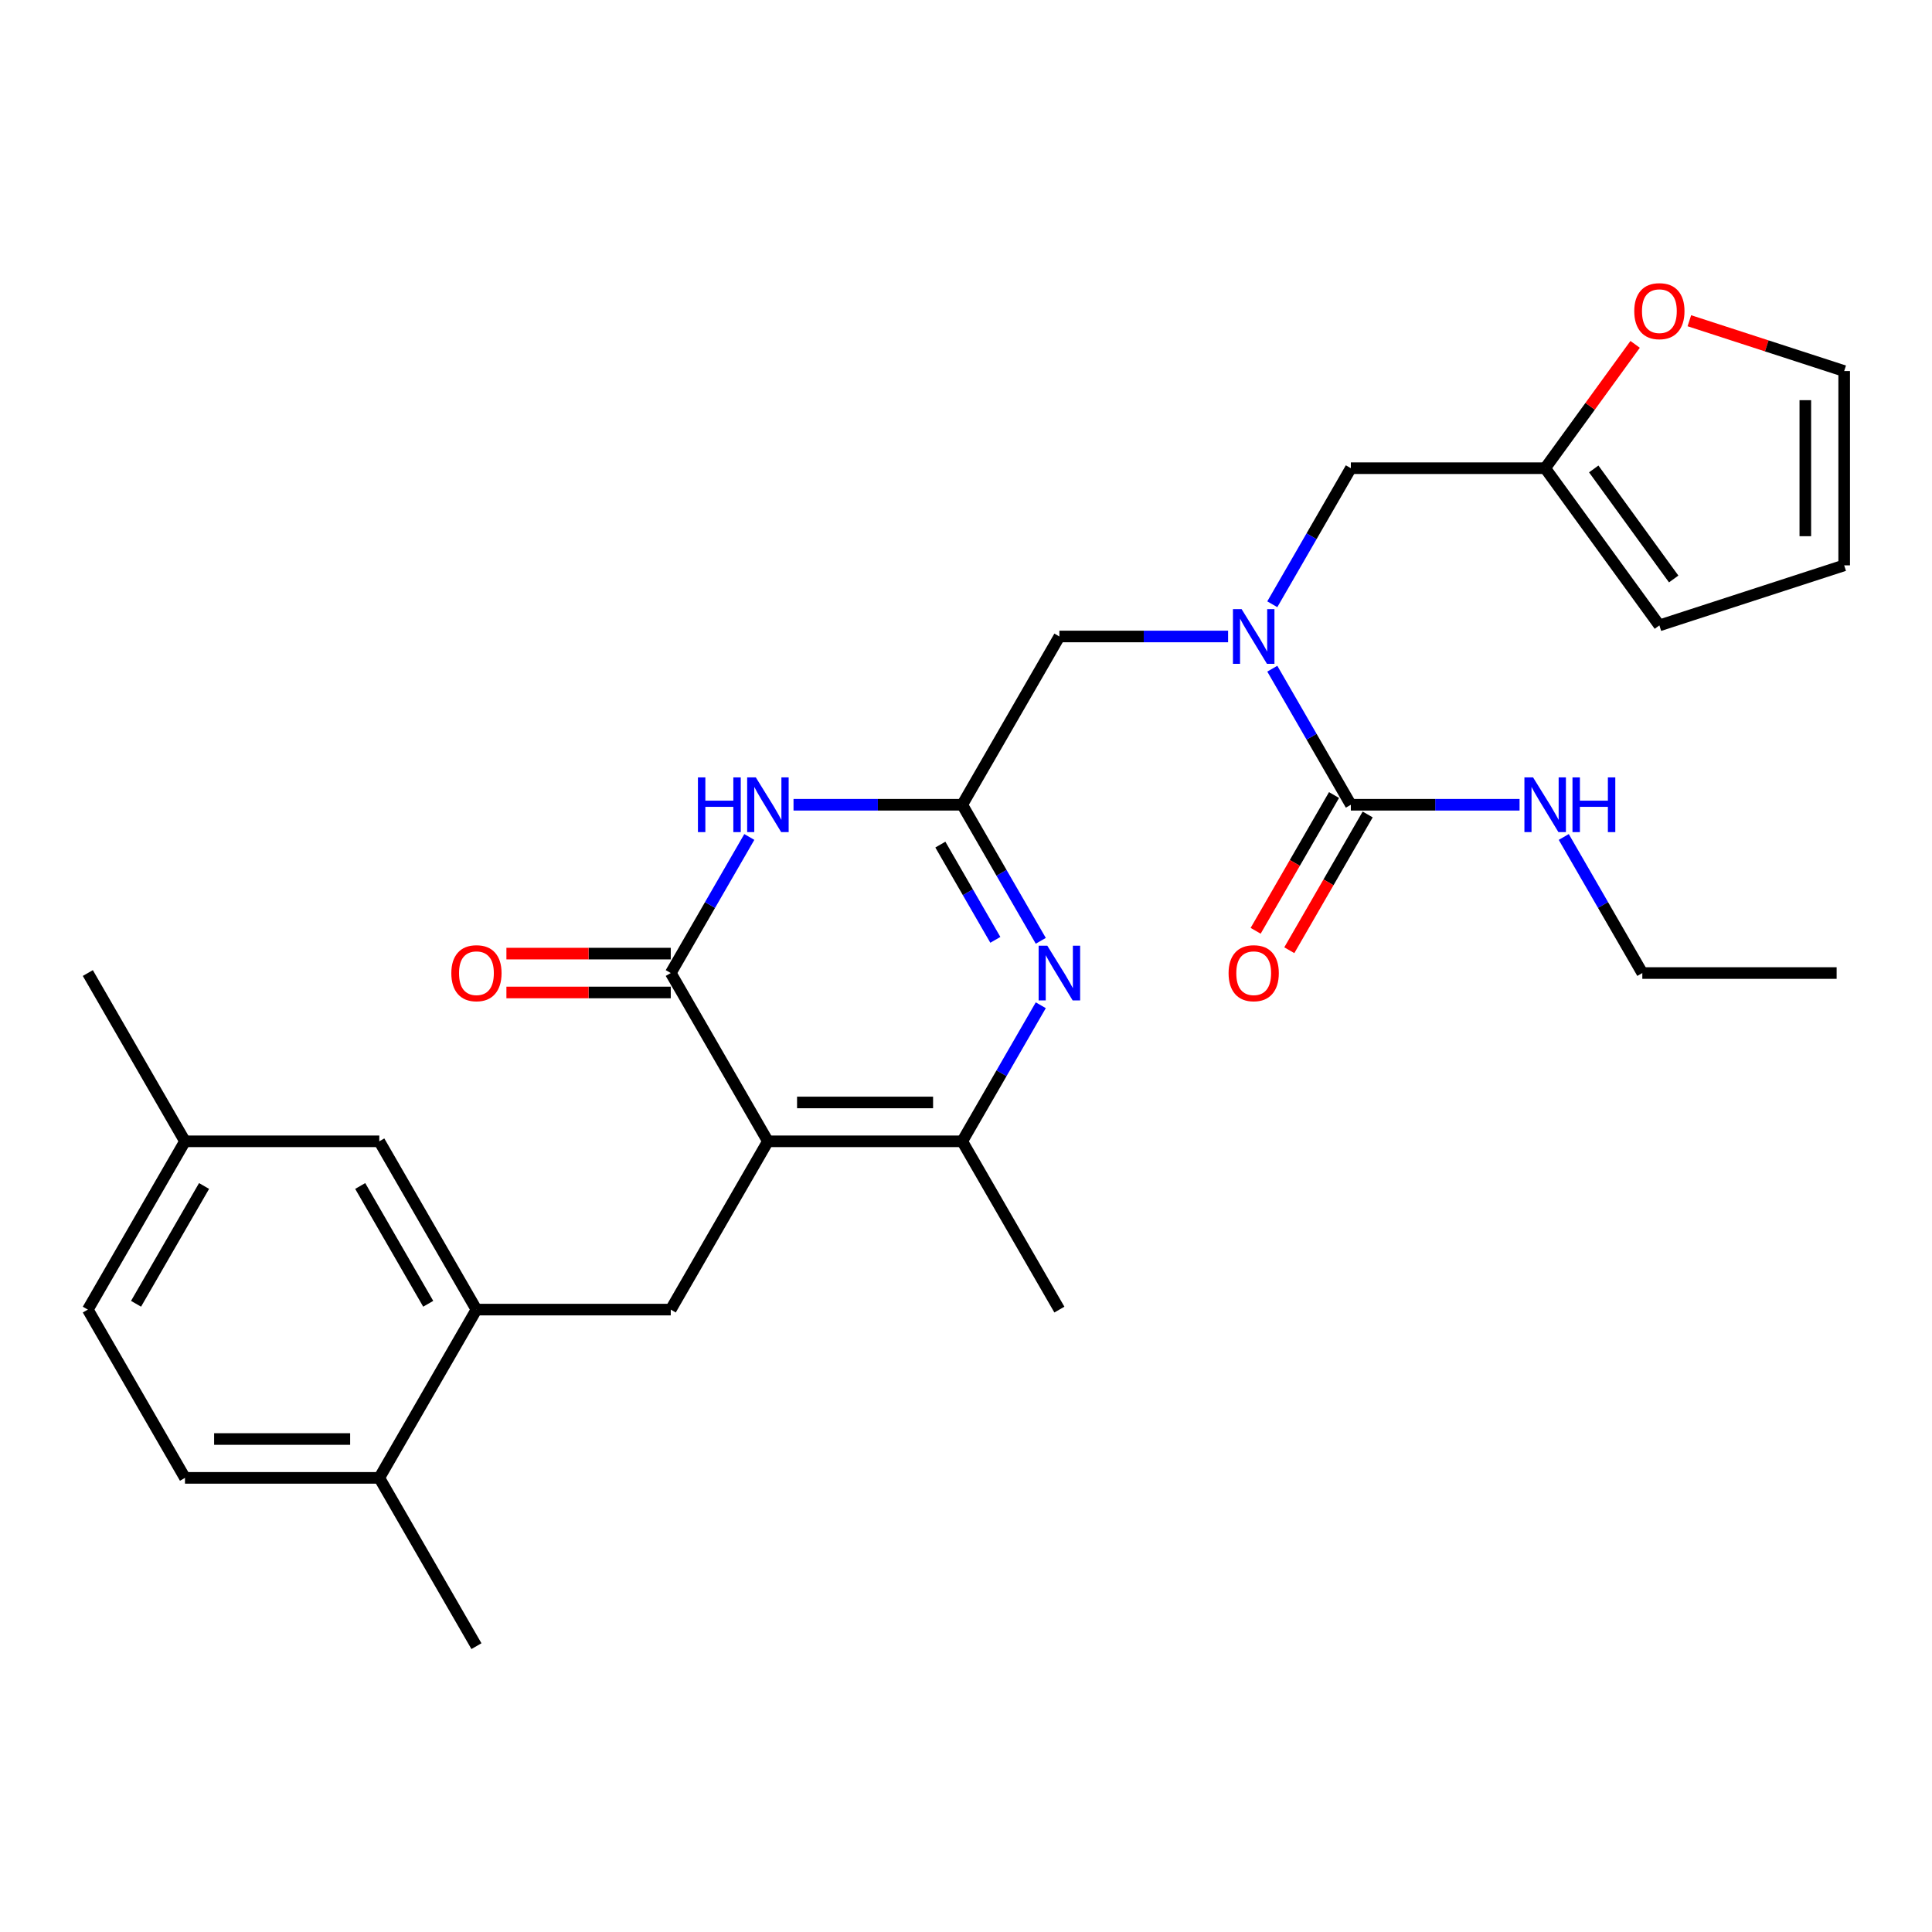 <?xml version='1.0' encoding='iso-8859-1'?>
<svg version='1.1' baseProfile='full'
              xmlns='http://www.w3.org/2000/svg'
                      xmlns:rdkit='http://www.rdkit.org/xml'
                      xmlns:xlink='http://www.w3.org/1999/xlink'
                  xml:space='preserve'
width='1000px' height='1000px' viewBox='0 0 1000 1000'>
<!-- END OF HEADER -->
<rect style='opacity:1.0;fill:#FFFFFF;stroke:none' width='1000' height='1000' x='0' y='0'> </rect>
<path class='bond-0' d='M 786.52,416.541 L 742.86,416.541' style='fill:none;fill-rule:evenodd;stroke:#0000FF;stroke-width:6px;stroke-linecap:butt;stroke-linejoin:miter;stroke-opacity:1' />
<path class='bond-0' d='M 742.86,416.541 L 699.199,416.541' style='fill:none;fill-rule:evenodd;stroke:#000000;stroke-width:6px;stroke-linecap:butt;stroke-linejoin:miter;stroke-opacity:1' />
<path class='bond-1' d='M 809.402,433.215 L 829.732,468.429' style='fill:none;fill-rule:evenodd;stroke:#0000FF;stroke-width:6px;stroke-linecap:butt;stroke-linejoin:miter;stroke-opacity:1' />
<path class='bond-1' d='M 829.732,468.429 L 850.063,503.642' style='fill:none;fill-rule:evenodd;stroke:#000000;stroke-width:6px;stroke-linecap:butt;stroke-linejoin:miter;stroke-opacity:1' />
<path class='bond-2' d='M 690.489,411.512 L 670.204,446.646' style='fill:none;fill-rule:evenodd;stroke:#000000;stroke-width:6px;stroke-linecap:butt;stroke-linejoin:miter;stroke-opacity:1' />
<path class='bond-2' d='M 670.204,446.646 L 649.92,481.779' style='fill:none;fill-rule:evenodd;stroke:#FF0000;stroke-width:6px;stroke-linecap:butt;stroke-linejoin:miter;stroke-opacity:1' />
<path class='bond-2' d='M 707.909,421.57 L 687.625,456.703' style='fill:none;fill-rule:evenodd;stroke:#000000;stroke-width:6px;stroke-linecap:butt;stroke-linejoin:miter;stroke-opacity:1' />
<path class='bond-2' d='M 687.625,456.703 L 667.34,491.837' style='fill:none;fill-rule:evenodd;stroke:#FF0000;stroke-width:6px;stroke-linecap:butt;stroke-linejoin:miter;stroke-opacity:1' />
<path class='bond-3' d='M 699.199,416.541 L 678.868,381.327' style='fill:none;fill-rule:evenodd;stroke:#000000;stroke-width:6px;stroke-linecap:butt;stroke-linejoin:miter;stroke-opacity:1' />
<path class='bond-3' d='M 678.868,381.327 L 658.538,346.114' style='fill:none;fill-rule:evenodd;stroke:#0000FF;stroke-width:6px;stroke-linecap:butt;stroke-linejoin:miter;stroke-opacity:1' />
<path class='bond-4' d='M 635.656,329.439 L 591.996,329.439' style='fill:none;fill-rule:evenodd;stroke:#0000FF;stroke-width:6px;stroke-linecap:butt;stroke-linejoin:miter;stroke-opacity:1' />
<path class='bond-4' d='M 591.996,329.439 L 548.335,329.439' style='fill:none;fill-rule:evenodd;stroke:#000000;stroke-width:6px;stroke-linecap:butt;stroke-linejoin:miter;stroke-opacity:1' />
<path class='bond-5' d='M 658.538,312.765 L 678.868,277.552' style='fill:none;fill-rule:evenodd;stroke:#0000FF;stroke-width:6px;stroke-linecap:butt;stroke-linejoin:miter;stroke-opacity:1' />
<path class='bond-5' d='M 678.868,277.552 L 699.199,242.338' style='fill:none;fill-rule:evenodd;stroke:#000000;stroke-width:6px;stroke-linecap:butt;stroke-linejoin:miter;stroke-opacity:1' />
<path class='bond-6' d='M 850.063,503.642 L 950.639,503.642' style='fill:none;fill-rule:evenodd;stroke:#000000;stroke-width:6px;stroke-linecap:butt;stroke-linejoin:miter;stroke-opacity:1' />
<path class='bond-7' d='M 799.775,242.338 L 823.058,210.291' style='fill:none;fill-rule:evenodd;stroke:#000000;stroke-width:6px;stroke-linecap:butt;stroke-linejoin:miter;stroke-opacity:1' />
<path class='bond-7' d='M 823.058,210.291 L 846.341,178.245' style='fill:none;fill-rule:evenodd;stroke:#FF0000;stroke-width:6px;stroke-linecap:butt;stroke-linejoin:miter;stroke-opacity:1' />
<path class='bond-8' d='M 799.775,242.338 L 858.892,323.706' style='fill:none;fill-rule:evenodd;stroke:#000000;stroke-width:6px;stroke-linecap:butt;stroke-linejoin:miter;stroke-opacity:1' />
<path class='bond-8' d='M 824.916,242.72 L 866.298,299.677' style='fill:none;fill-rule:evenodd;stroke:#000000;stroke-width:6px;stroke-linecap:butt;stroke-linejoin:miter;stroke-opacity:1' />
<path class='bond-9' d='M 799.775,242.338 L 699.199,242.338' style='fill:none;fill-rule:evenodd;stroke:#000000;stroke-width:6px;stroke-linecap:butt;stroke-linejoin:miter;stroke-opacity:1' />
<path class='bond-10' d='M 548.335,329.439 L 498.047,416.541' style='fill:none;fill-rule:evenodd;stroke:#000000;stroke-width:6px;stroke-linecap:butt;stroke-linejoin:miter;stroke-opacity:1' />
<path class='bond-11' d='M 874.406,166.011 L 914.476,179.031' style='fill:none;fill-rule:evenodd;stroke:#FF0000;stroke-width:6px;stroke-linecap:butt;stroke-linejoin:miter;stroke-opacity:1' />
<path class='bond-11' d='M 914.476,179.031 L 954.545,192.05' style='fill:none;fill-rule:evenodd;stroke:#000000;stroke-width:6px;stroke-linecap:butt;stroke-linejoin:miter;stroke-opacity:1' />
<path class='bond-12' d='M 347.183,677.845 L 246.607,677.845' style='fill:none;fill-rule:evenodd;stroke:#000000;stroke-width:6px;stroke-linecap:butt;stroke-linejoin:miter;stroke-opacity:1' />
<path class='bond-13' d='M 347.183,677.845 L 397.471,590.744' style='fill:none;fill-rule:evenodd;stroke:#000000;stroke-width:6px;stroke-linecap:butt;stroke-linejoin:miter;stroke-opacity:1' />
<path class='bond-14' d='M 397.471,590.744 L 498.047,590.744' style='fill:none;fill-rule:evenodd;stroke:#000000;stroke-width:6px;stroke-linecap:butt;stroke-linejoin:miter;stroke-opacity:1' />
<path class='bond-14' d='M 412.557,570.628 L 482.96,570.628' style='fill:none;fill-rule:evenodd;stroke:#000000;stroke-width:6px;stroke-linecap:butt;stroke-linejoin:miter;stroke-opacity:1' />
<path class='bond-15' d='M 397.471,590.744 L 347.183,503.642' style='fill:none;fill-rule:evenodd;stroke:#000000;stroke-width:6px;stroke-linecap:butt;stroke-linejoin:miter;stroke-opacity:1' />
<path class='bond-16' d='M 538.708,520.317 L 518.377,555.53' style='fill:none;fill-rule:evenodd;stroke:#0000FF;stroke-width:6px;stroke-linecap:butt;stroke-linejoin:miter;stroke-opacity:1' />
<path class='bond-16' d='M 518.377,555.53 L 498.047,590.744' style='fill:none;fill-rule:evenodd;stroke:#000000;stroke-width:6px;stroke-linecap:butt;stroke-linejoin:miter;stroke-opacity:1' />
<path class='bond-17' d='M 538.708,486.968 L 518.377,451.754' style='fill:none;fill-rule:evenodd;stroke:#0000FF;stroke-width:6px;stroke-linecap:butt;stroke-linejoin:miter;stroke-opacity:1' />
<path class='bond-17' d='M 518.377,451.754 L 498.047,416.541' style='fill:none;fill-rule:evenodd;stroke:#000000;stroke-width:6px;stroke-linecap:butt;stroke-linejoin:miter;stroke-opacity:1' />
<path class='bond-17' d='M 515.188,486.461 L 500.957,461.812' style='fill:none;fill-rule:evenodd;stroke:#0000FF;stroke-width:6px;stroke-linecap:butt;stroke-linejoin:miter;stroke-opacity:1' />
<path class='bond-17' d='M 500.957,461.812 L 486.726,437.163' style='fill:none;fill-rule:evenodd;stroke:#000000;stroke-width:6px;stroke-linecap:butt;stroke-linejoin:miter;stroke-opacity:1' />
<path class='bond-18' d='M 498.047,590.744 L 548.335,677.845' style='fill:none;fill-rule:evenodd;stroke:#000000;stroke-width:6px;stroke-linecap:butt;stroke-linejoin:miter;stroke-opacity:1' />
<path class='bond-19' d='M 347.183,503.642 L 367.513,468.429' style='fill:none;fill-rule:evenodd;stroke:#000000;stroke-width:6px;stroke-linecap:butt;stroke-linejoin:miter;stroke-opacity:1' />
<path class='bond-19' d='M 367.513,468.429 L 387.844,433.215' style='fill:none;fill-rule:evenodd;stroke:#0000FF;stroke-width:6px;stroke-linecap:butt;stroke-linejoin:miter;stroke-opacity:1' />
<path class='bond-20' d='M 347.183,493.585 L 304.652,493.585' style='fill:none;fill-rule:evenodd;stroke:#000000;stroke-width:6px;stroke-linecap:butt;stroke-linejoin:miter;stroke-opacity:1' />
<path class='bond-20' d='M 304.652,493.585 L 262.121,493.585' style='fill:none;fill-rule:evenodd;stroke:#FF0000;stroke-width:6px;stroke-linecap:butt;stroke-linejoin:miter;stroke-opacity:1' />
<path class='bond-20' d='M 347.183,513.7 L 304.652,513.7' style='fill:none;fill-rule:evenodd;stroke:#000000;stroke-width:6px;stroke-linecap:butt;stroke-linejoin:miter;stroke-opacity:1' />
<path class='bond-20' d='M 304.652,513.7 L 262.121,513.7' style='fill:none;fill-rule:evenodd;stroke:#FF0000;stroke-width:6px;stroke-linecap:butt;stroke-linejoin:miter;stroke-opacity:1' />
<path class='bond-21' d='M 410.725,416.541 L 454.386,416.541' style='fill:none;fill-rule:evenodd;stroke:#0000FF;stroke-width:6px;stroke-linecap:butt;stroke-linejoin:miter;stroke-opacity:1' />
<path class='bond-21' d='M 454.386,416.541 L 498.047,416.541' style='fill:none;fill-rule:evenodd;stroke:#000000;stroke-width:6px;stroke-linecap:butt;stroke-linejoin:miter;stroke-opacity:1' />
<path class='bond-22' d='M 95.743,590.744 L 45.455,677.845' style='fill:none;fill-rule:evenodd;stroke:#000000;stroke-width:6px;stroke-linecap:butt;stroke-linejoin:miter;stroke-opacity:1' />
<path class='bond-22' d='M 105.62,613.866 L 70.418,674.837' style='fill:none;fill-rule:evenodd;stroke:#000000;stroke-width:6px;stroke-linecap:butt;stroke-linejoin:miter;stroke-opacity:1' />
<path class='bond-23' d='M 95.743,590.744 L 196.319,590.744' style='fill:none;fill-rule:evenodd;stroke:#000000;stroke-width:6px;stroke-linecap:butt;stroke-linejoin:miter;stroke-opacity:1' />
<path class='bond-24' d='M 95.743,590.744 L 45.455,503.642' style='fill:none;fill-rule:evenodd;stroke:#000000;stroke-width:6px;stroke-linecap:butt;stroke-linejoin:miter;stroke-opacity:1' />
<path class='bond-25' d='M 45.455,677.845 L 95.743,764.946' style='fill:none;fill-rule:evenodd;stroke:#000000;stroke-width:6px;stroke-linecap:butt;stroke-linejoin:miter;stroke-opacity:1' />
<path class='bond-26' d='M 95.743,764.946 L 196.319,764.946' style='fill:none;fill-rule:evenodd;stroke:#000000;stroke-width:6px;stroke-linecap:butt;stroke-linejoin:miter;stroke-opacity:1' />
<path class='bond-26' d='M 110.829,744.831 L 181.232,744.831' style='fill:none;fill-rule:evenodd;stroke:#000000;stroke-width:6px;stroke-linecap:butt;stroke-linejoin:miter;stroke-opacity:1' />
<path class='bond-27' d='M 196.319,764.946 L 246.607,677.845' style='fill:none;fill-rule:evenodd;stroke:#000000;stroke-width:6px;stroke-linecap:butt;stroke-linejoin:miter;stroke-opacity:1' />
<path class='bond-28' d='M 196.319,764.946 L 246.607,852.048' style='fill:none;fill-rule:evenodd;stroke:#000000;stroke-width:6px;stroke-linecap:butt;stroke-linejoin:miter;stroke-opacity:1' />
<path class='bond-29' d='M 246.607,677.845 L 196.319,590.744' style='fill:none;fill-rule:evenodd;stroke:#000000;stroke-width:6px;stroke-linecap:butt;stroke-linejoin:miter;stroke-opacity:1' />
<path class='bond-29' d='M 221.643,674.837 L 186.442,613.866' style='fill:none;fill-rule:evenodd;stroke:#000000;stroke-width:6px;stroke-linecap:butt;stroke-linejoin:miter;stroke-opacity:1' />
<path class='bond-30' d='M 858.892,323.706 L 954.545,292.626' style='fill:none;fill-rule:evenodd;stroke:#000000;stroke-width:6px;stroke-linecap:butt;stroke-linejoin:miter;stroke-opacity:1' />
<path class='bond-31' d='M 954.545,192.05 L 954.545,292.626' style='fill:none;fill-rule:evenodd;stroke:#000000;stroke-width:6px;stroke-linecap:butt;stroke-linejoin:miter;stroke-opacity:1' />
<path class='bond-31' d='M 934.43,207.136 L 934.43,277.54' style='fill:none;fill-rule:evenodd;stroke:#000000;stroke-width:6px;stroke-linecap:butt;stroke-linejoin:miter;stroke-opacity:1' />
<path  class='atom-0' d='M 793.515 402.381
L 802.795 417.381
Q 803.715 418.861, 805.195 421.541
Q 806.675 424.221, 806.755 424.381
L 806.755 402.381
L 810.515 402.381
L 810.515 430.701
L 806.635 430.701
L 796.675 414.301
Q 795.515 412.381, 794.275 410.181
Q 793.075 407.981, 792.715 407.301
L 792.715 430.701
L 789.035 430.701
L 789.035 402.381
L 793.515 402.381
' fill='#0000FF'/>
<path  class='atom-0' d='M 813.915 402.381
L 817.755 402.381
L 817.755 414.421
L 832.235 414.421
L 832.235 402.381
L 836.075 402.381
L 836.075 430.701
L 832.235 430.701
L 832.235 417.621
L 817.755 417.621
L 817.755 430.701
L 813.915 430.701
L 813.915 402.381
' fill='#0000FF'/>
<path  class='atom-2' d='M 635.911 503.722
Q 635.911 496.922, 639.271 493.122
Q 642.631 489.322, 648.911 489.322
Q 655.191 489.322, 658.551 493.122
Q 661.911 496.922, 661.911 503.722
Q 661.911 510.602, 658.511 514.522
Q 655.111 518.402, 648.911 518.402
Q 642.671 518.402, 639.271 514.522
Q 635.911 510.642, 635.911 503.722
M 648.911 515.202
Q 653.231 515.202, 655.551 512.322
Q 657.911 509.402, 657.911 503.722
Q 657.911 498.162, 655.551 495.362
Q 653.231 492.522, 648.911 492.522
Q 644.591 492.522, 642.231 495.322
Q 639.911 498.122, 639.911 503.722
Q 639.911 509.442, 642.231 512.322
Q 644.591 515.202, 648.911 515.202
' fill='#FF0000'/>
<path  class='atom-3' d='M 642.651 315.279
L 651.931 330.279
Q 652.851 331.759, 654.331 334.439
Q 655.811 337.119, 655.891 337.279
L 655.891 315.279
L 659.651 315.279
L 659.651 343.599
L 655.771 343.599
L 645.811 327.199
Q 644.651 325.279, 643.411 323.079
Q 642.211 320.879, 641.851 320.199
L 641.851 343.599
L 638.171 343.599
L 638.171 315.279
L 642.651 315.279
' fill='#0000FF'/>
<path  class='atom-8' d='M 845.892 161.05
Q 845.892 154.25, 849.252 150.45
Q 852.612 146.65, 858.892 146.65
Q 865.172 146.65, 868.532 150.45
Q 871.892 154.25, 871.892 161.05
Q 871.892 167.93, 868.492 171.85
Q 865.092 175.73, 858.892 175.73
Q 852.652 175.73, 849.252 171.85
Q 845.892 167.97, 845.892 161.05
M 858.892 172.53
Q 863.212 172.53, 865.532 169.65
Q 867.892 166.73, 867.892 161.05
Q 867.892 155.49, 865.532 152.69
Q 863.212 149.85, 858.892 149.85
Q 854.572 149.85, 852.212 152.65
Q 849.892 155.45, 849.892 161.05
Q 849.892 166.77, 852.212 169.65
Q 854.572 172.53, 858.892 172.53
' fill='#FF0000'/>
<path  class='atom-11' d='M 542.075 489.482
L 551.355 504.482
Q 552.275 505.962, 553.755 508.642
Q 555.235 511.322, 555.315 511.482
L 555.315 489.482
L 559.075 489.482
L 559.075 517.802
L 555.195 517.802
L 545.235 501.402
Q 544.075 499.482, 542.835 497.282
Q 541.635 495.082, 541.275 494.402
L 541.275 517.802
L 537.595 517.802
L 537.595 489.482
L 542.075 489.482
' fill='#0000FF'/>
<path  class='atom-14' d='M 361.251 402.381
L 365.091 402.381
L 365.091 414.421
L 379.571 414.421
L 379.571 402.381
L 383.411 402.381
L 383.411 430.701
L 379.571 430.701
L 379.571 417.621
L 365.091 417.621
L 365.091 430.701
L 361.251 430.701
L 361.251 402.381
' fill='#0000FF'/>
<path  class='atom-14' d='M 391.211 402.381
L 400.491 417.381
Q 401.411 418.861, 402.891 421.541
Q 404.371 424.221, 404.451 424.381
L 404.451 402.381
L 408.211 402.381
L 408.211 430.701
L 404.331 430.701
L 394.371 414.301
Q 393.211 412.381, 391.971 410.181
Q 390.771 407.981, 390.411 407.301
L 390.411 430.701
L 386.731 430.701
L 386.731 402.381
L 391.211 402.381
' fill='#0000FF'/>
<path  class='atom-16' d='M 233.607 503.722
Q 233.607 496.922, 236.967 493.122
Q 240.327 489.322, 246.607 489.322
Q 252.887 489.322, 256.247 493.122
Q 259.607 496.922, 259.607 503.722
Q 259.607 510.602, 256.207 514.522
Q 252.807 518.402, 246.607 518.402
Q 240.367 518.402, 236.967 514.522
Q 233.607 510.642, 233.607 503.722
M 246.607 515.202
Q 250.927 515.202, 253.247 512.322
Q 255.607 509.402, 255.607 503.722
Q 255.607 498.162, 253.247 495.362
Q 250.927 492.522, 246.607 492.522
Q 242.287 492.522, 239.927 495.322
Q 237.607 498.122, 237.607 503.722
Q 237.607 509.442, 239.927 512.322
Q 242.287 515.202, 246.607 515.202
' fill='#FF0000'/>
</svg>
